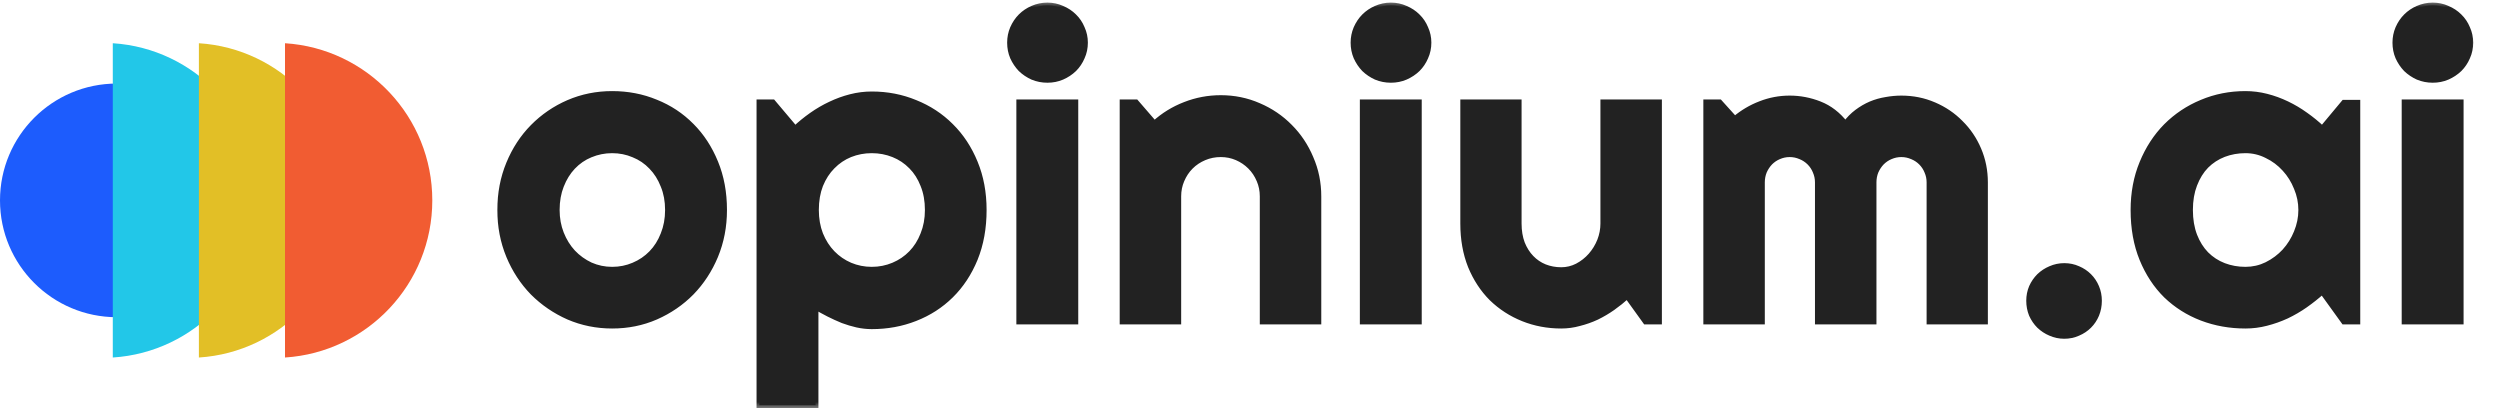 <svg width="171" height="28" viewBox="0 0 171 28" fill="none" xmlns="http://www.w3.org/2000/svg">
<mask id="path-1-outside-1_4577_1107" maskUnits="userSpaceOnUse" x="33.577" y="0" width="136" height="28" fill="black">
<rect fill="white" x="33.577" width="136" height="28"/>
<path d="M49.535 14.364C49.535 15.485 49.334 16.531 48.932 17.503C48.531 18.465 47.984 19.301 47.293 20.011C46.602 20.711 45.789 21.267 44.855 21.678C43.931 22.079 42.936 22.28 41.871 22.28C40.816 22.28 39.821 22.079 38.887 21.678C37.962 21.267 37.15 20.711 36.449 20.011C35.758 19.301 35.212 18.465 34.81 17.503C34.408 16.531 34.208 15.485 34.208 14.364C34.208 13.225 34.408 12.169 34.81 11.198C35.212 10.227 35.758 9.391 36.449 8.69C37.15 7.98 37.962 7.425 38.887 7.023C39.821 6.621 40.816 6.421 41.871 6.421C42.936 6.421 43.931 6.612 44.855 6.995C45.789 7.369 46.602 7.906 47.293 8.606C47.984 9.297 48.531 10.133 48.932 11.114C49.334 12.085 49.535 13.169 49.535 14.364ZM45.682 14.364C45.682 13.748 45.579 13.192 45.374 12.697C45.178 12.193 44.907 11.763 44.561 11.408C44.216 11.044 43.809 10.768 43.342 10.582C42.885 10.386 42.394 10.287 41.871 10.287C41.348 10.287 40.853 10.386 40.386 10.582C39.928 10.768 39.527 11.044 39.181 11.408C38.845 11.763 38.579 12.193 38.383 12.697C38.187 13.192 38.089 13.748 38.089 14.364C38.089 14.944 38.187 15.48 38.383 15.976C38.579 16.471 38.845 16.9 39.181 17.265C39.527 17.629 39.928 17.918 40.386 18.133C40.853 18.339 41.348 18.441 41.871 18.441C42.394 18.441 42.885 18.343 43.342 18.147C43.809 17.951 44.216 17.675 44.561 17.321C44.907 16.966 45.178 16.536 45.374 16.032C45.579 15.527 45.682 14.972 45.682 14.364ZM55.79 27.716H51.937V6.995H52.862L54.389 8.802C54.735 8.475 55.113 8.167 55.524 7.878C55.935 7.588 56.36 7.341 56.799 7.135C57.247 6.92 57.71 6.752 58.186 6.631C58.662 6.509 59.143 6.449 59.629 6.449C60.684 6.449 61.675 6.64 62.599 7.023C63.533 7.397 64.346 7.929 65.037 8.62C65.737 9.311 66.289 10.147 66.69 11.128C67.092 12.099 67.293 13.178 67.293 14.364C67.293 15.597 67.092 16.709 66.69 17.699C66.289 18.68 65.737 19.515 65.037 20.207C64.346 20.889 63.533 21.412 62.599 21.776C61.675 22.14 60.684 22.322 59.629 22.322C59.293 22.322 58.956 22.285 58.62 22.21C58.293 22.135 57.967 22.037 57.64 21.916C57.322 21.785 57.004 21.64 56.687 21.482C56.379 21.323 56.08 21.159 55.79 20.991V27.716ZM63.454 14.364C63.454 13.729 63.351 13.159 63.146 12.655C62.95 12.151 62.679 11.726 62.333 11.38C61.987 11.025 61.581 10.754 61.114 10.568C60.647 10.381 60.152 10.287 59.629 10.287C59.106 10.287 58.611 10.381 58.144 10.568C57.686 10.754 57.285 11.025 56.939 11.38C56.593 11.726 56.318 12.151 56.112 12.655C55.916 13.159 55.818 13.729 55.818 14.364C55.818 14.972 55.916 15.527 56.112 16.032C56.318 16.536 56.593 16.966 56.939 17.321C57.285 17.675 57.686 17.951 58.144 18.147C58.611 18.343 59.106 18.441 59.629 18.441C60.152 18.441 60.647 18.343 61.114 18.147C61.581 17.951 61.987 17.675 62.333 17.321C62.679 16.966 62.95 16.536 63.146 16.032C63.351 15.527 63.454 14.972 63.454 14.364ZM74.221 2.918C74.221 3.273 74.15 3.604 74.01 3.913C73.879 4.221 73.697 4.492 73.464 4.725C73.23 4.949 72.955 5.132 72.637 5.272C72.329 5.402 71.998 5.468 71.643 5.468C71.288 5.468 70.951 5.402 70.634 5.272C70.326 5.132 70.055 4.949 69.821 4.725C69.597 4.492 69.415 4.221 69.275 3.913C69.144 3.604 69.079 3.273 69.079 2.918C69.079 2.572 69.144 2.245 69.275 1.937C69.415 1.62 69.597 1.349 69.821 1.125C70.055 0.891 70.326 0.709 70.634 0.578C70.951 0.438 71.288 0.368 71.643 0.368C71.998 0.368 72.329 0.438 72.637 0.578C72.955 0.709 73.23 0.891 73.464 1.125C73.697 1.349 73.879 1.62 74.01 1.937C74.15 2.245 74.221 2.572 74.221 2.918ZM73.562 22H69.709V6.995H73.562V22ZM80.602 22H76.777V6.995H77.702L78.963 8.452C79.579 7.892 80.275 7.462 81.05 7.163C81.835 6.855 82.652 6.701 83.502 6.701C84.417 6.701 85.281 6.878 86.094 7.233C86.906 7.579 87.616 8.06 88.224 8.676C88.831 9.283 89.307 9.998 89.653 10.82C90.007 11.632 90.185 12.501 90.185 13.426V22H86.36V13.426C86.36 13.033 86.285 12.665 86.136 12.319C85.987 11.964 85.781 11.656 85.519 11.394C85.258 11.133 84.954 10.927 84.609 10.778C84.263 10.628 83.894 10.554 83.502 10.554C83.1 10.554 82.722 10.628 82.367 10.778C82.012 10.927 81.704 11.133 81.442 11.394C81.181 11.656 80.975 11.964 80.826 12.319C80.677 12.665 80.602 13.033 80.602 13.426V22ZM97.715 2.918C97.715 3.273 97.645 3.604 97.505 3.913C97.374 4.221 97.192 4.492 96.959 4.725C96.725 4.949 96.45 5.132 96.132 5.272C95.824 5.402 95.492 5.468 95.137 5.468C94.782 5.468 94.446 5.402 94.129 5.272C93.82 5.132 93.549 4.949 93.316 4.725C93.092 4.492 92.91 4.221 92.769 3.913C92.639 3.604 92.573 3.273 92.573 2.918C92.573 2.572 92.639 2.245 92.769 1.937C92.91 1.62 93.092 1.349 93.316 1.125C93.549 0.891 93.82 0.709 94.129 0.578C94.446 0.438 94.782 0.368 95.137 0.368C95.492 0.368 95.824 0.438 96.132 0.578C96.45 0.709 96.725 0.891 96.959 1.125C97.192 1.349 97.374 1.62 97.505 1.937C97.645 2.245 97.715 2.572 97.715 2.918ZM97.057 22H93.204V6.995H97.057V22ZM111.298 20.249C110.99 20.529 110.658 20.795 110.303 21.047C109.958 21.29 109.593 21.505 109.21 21.692C108.827 21.869 108.43 22.009 108.019 22.112C107.618 22.224 107.207 22.28 106.787 22.28C105.862 22.28 104.993 22.117 104.181 21.79C103.368 21.463 102.654 21.001 102.037 20.403C101.43 19.796 100.949 19.062 100.594 18.203C100.248 17.335 100.076 16.363 100.076 15.289V6.995H103.886V15.289C103.886 15.793 103.961 16.246 104.111 16.648C104.269 17.04 104.48 17.372 104.741 17.643C105.003 17.914 105.306 18.119 105.652 18.259C106.007 18.399 106.385 18.469 106.787 18.469C107.179 18.469 107.548 18.381 107.893 18.203C108.248 18.016 108.557 17.774 108.818 17.475C109.08 17.176 109.285 16.84 109.435 16.466C109.584 16.083 109.659 15.691 109.659 15.289V6.995H113.483V22H112.559L111.298 20.249ZM135.781 22H131.97V12.473C131.97 12.211 131.918 11.964 131.816 11.73C131.722 11.497 131.587 11.291 131.409 11.114C131.232 10.937 131.026 10.801 130.793 10.708C130.559 10.605 130.312 10.554 130.05 10.554C129.789 10.554 129.541 10.605 129.308 10.708C129.084 10.801 128.883 10.937 128.705 11.114C128.537 11.291 128.402 11.497 128.299 11.73C128.206 11.964 128.159 12.211 128.159 12.473V22H124.334V12.473C124.334 12.211 124.283 11.964 124.18 11.73C124.087 11.497 123.951 11.291 123.774 11.114C123.596 10.937 123.391 10.801 123.157 10.708C122.924 10.605 122.676 10.554 122.415 10.554C122.153 10.554 121.906 10.605 121.672 10.708C121.448 10.801 121.247 10.937 121.07 11.114C120.902 11.291 120.766 11.497 120.663 11.73C120.57 11.964 120.523 12.211 120.523 12.473V22H116.699V6.995H117.623L118.66 8.144C119.192 7.695 119.776 7.35 120.411 7.107C121.056 6.855 121.724 6.729 122.415 6.729C123.115 6.729 123.797 6.86 124.46 7.121C125.133 7.383 125.721 7.836 126.226 8.48C126.459 8.162 126.725 7.892 127.024 7.667C127.323 7.443 127.636 7.261 127.963 7.121C128.299 6.981 128.645 6.883 129 6.827C129.355 6.761 129.705 6.729 130.05 6.729C130.844 6.729 131.587 6.878 132.278 7.177C132.979 7.476 133.586 7.887 134.099 8.41C134.622 8.924 135.033 9.531 135.332 10.231C135.631 10.932 135.781 11.679 135.781 12.473V22ZM143.577 20.571C143.577 20.907 143.516 21.225 143.395 21.524C143.273 21.813 143.105 22.065 142.891 22.28C142.676 22.495 142.424 22.663 142.134 22.785C141.844 22.915 141.532 22.981 141.195 22.981C140.868 22.981 140.555 22.915 140.257 22.785C139.967 22.663 139.71 22.495 139.486 22.28C139.271 22.065 139.098 21.813 138.968 21.524C138.846 21.225 138.786 20.907 138.786 20.571C138.786 20.244 138.846 19.936 138.968 19.646C139.098 19.357 139.271 19.105 139.486 18.89C139.71 18.675 139.967 18.507 140.257 18.385C140.555 18.255 140.868 18.189 141.195 18.189C141.532 18.189 141.844 18.255 142.134 18.385C142.424 18.507 142.676 18.675 142.891 18.89C143.105 19.105 143.273 19.357 143.395 19.646C143.516 19.936 143.577 20.244 143.577 20.571ZM161.251 22H160.326L158.841 19.941C158.477 20.267 158.089 20.576 157.678 20.865C157.276 21.145 156.852 21.393 156.403 21.608C155.955 21.813 155.493 21.977 155.016 22.098C154.549 22.22 154.073 22.28 153.587 22.28C152.532 22.28 151.537 22.103 150.603 21.748C149.678 21.393 148.866 20.879 148.165 20.207C147.474 19.525 146.928 18.694 146.526 17.713C146.124 16.732 145.923 15.616 145.923 14.364C145.923 13.197 146.124 12.127 146.526 11.156C146.928 10.175 147.474 9.335 148.165 8.634C148.866 7.934 149.678 7.392 150.603 7.009C151.537 6.617 152.532 6.421 153.587 6.421C154.073 6.421 154.554 6.481 155.03 6.603C155.507 6.724 155.969 6.892 156.417 7.107C156.866 7.322 157.291 7.574 157.692 7.864C158.103 8.153 158.486 8.466 158.841 8.802L160.326 7.023H161.251V22ZM157.398 14.364C157.398 13.841 157.295 13.337 157.09 12.851C156.894 12.356 156.623 11.922 156.277 11.548C155.932 11.165 155.525 10.862 155.058 10.638C154.601 10.404 154.11 10.287 153.587 10.287C153.064 10.287 152.569 10.376 152.102 10.554C151.644 10.731 151.243 10.993 150.897 11.338C150.561 11.684 150.295 12.113 150.099 12.627C149.902 13.132 149.804 13.711 149.804 14.364C149.804 15.018 149.902 15.602 150.099 16.116C150.295 16.62 150.561 17.045 150.897 17.391C151.243 17.736 151.644 17.998 152.102 18.175C152.569 18.353 153.064 18.441 153.587 18.441C154.11 18.441 154.601 18.329 155.058 18.105C155.525 17.872 155.932 17.568 156.277 17.195C156.623 16.811 156.894 16.377 157.09 15.892C157.295 15.396 157.398 14.887 157.398 14.364ZM168.977 2.918C168.977 3.273 168.907 3.604 168.767 3.913C168.636 4.221 168.454 4.492 168.221 4.725C167.987 4.949 167.712 5.132 167.394 5.272C167.086 5.402 166.754 5.468 166.399 5.468C166.044 5.468 165.708 5.402 165.391 5.272C165.082 5.132 164.811 4.949 164.578 4.725C164.354 4.492 164.172 4.221 164.032 3.913C163.901 3.604 163.835 3.273 163.835 2.918C163.835 2.572 163.901 2.245 164.032 1.937C164.172 1.62 164.354 1.349 164.578 1.125C164.811 0.891 165.082 0.709 165.391 0.578C165.708 0.438 166.044 0.368 166.399 0.368C166.754 0.368 167.086 0.438 167.394 0.578C167.712 0.709 167.987 0.891 168.221 1.125C168.454 1.349 168.636 1.62 168.767 1.937C168.907 2.245 168.977 2.572 168.977 2.918ZM168.319 22H164.466V6.995H168.319V22Z"/>
</mask>
<path d="M49.535 14.364C49.535 15.485 49.334 16.531 48.932 17.503C48.531 18.465 47.984 19.301 47.293 20.011C46.602 20.711 45.789 21.267 44.855 21.678C43.931 22.079 42.936 22.28 41.871 22.28C40.816 22.28 39.821 22.079 38.887 21.678C37.962 21.267 37.15 20.711 36.449 20.011C35.758 19.301 35.212 18.465 34.81 17.503C34.408 16.531 34.208 15.485 34.208 14.364C34.208 13.225 34.408 12.169 34.81 11.198C35.212 10.227 35.758 9.391 36.449 8.69C37.15 7.98 37.962 7.425 38.887 7.023C39.821 6.621 40.816 6.421 41.871 6.421C42.936 6.421 43.931 6.612 44.855 6.995C45.789 7.369 46.602 7.906 47.293 8.606C47.984 9.297 48.531 10.133 48.932 11.114C49.334 12.085 49.535 13.169 49.535 14.364ZM45.682 14.364C45.682 13.748 45.579 13.192 45.374 12.697C45.178 12.193 44.907 11.763 44.561 11.408C44.216 11.044 43.809 10.768 43.342 10.582C42.885 10.386 42.394 10.287 41.871 10.287C41.348 10.287 40.853 10.386 40.386 10.582C39.928 10.768 39.527 11.044 39.181 11.408C38.845 11.763 38.579 12.193 38.383 12.697C38.187 13.192 38.089 13.748 38.089 14.364C38.089 14.944 38.187 15.48 38.383 15.976C38.579 16.471 38.845 16.9 39.181 17.265C39.527 17.629 39.928 17.918 40.386 18.133C40.853 18.339 41.348 18.441 41.871 18.441C42.394 18.441 42.885 18.343 43.342 18.147C43.809 17.951 44.216 17.675 44.561 17.321C44.907 16.966 45.178 16.536 45.374 16.032C45.579 15.527 45.682 14.972 45.682 14.364ZM55.79 27.716H51.937V6.995H52.862L54.389 8.802C54.735 8.475 55.113 8.167 55.524 7.878C55.935 7.588 56.36 7.341 56.799 7.135C57.247 6.92 57.71 6.752 58.186 6.631C58.662 6.509 59.143 6.449 59.629 6.449C60.684 6.449 61.675 6.64 62.599 7.023C63.533 7.397 64.346 7.929 65.037 8.62C65.737 9.311 66.289 10.147 66.69 11.128C67.092 12.099 67.293 13.178 67.293 14.364C67.293 15.597 67.092 16.709 66.69 17.699C66.289 18.68 65.737 19.515 65.037 20.207C64.346 20.889 63.533 21.412 62.599 21.776C61.675 22.14 60.684 22.322 59.629 22.322C59.293 22.322 58.956 22.285 58.62 22.21C58.293 22.135 57.967 22.037 57.64 21.916C57.322 21.785 57.004 21.64 56.687 21.482C56.379 21.323 56.08 21.159 55.79 20.991V27.716ZM63.454 14.364C63.454 13.729 63.351 13.159 63.146 12.655C62.95 12.151 62.679 11.726 62.333 11.38C61.987 11.025 61.581 10.754 61.114 10.568C60.647 10.381 60.152 10.287 59.629 10.287C59.106 10.287 58.611 10.381 58.144 10.568C57.686 10.754 57.285 11.025 56.939 11.38C56.593 11.726 56.318 12.151 56.112 12.655C55.916 13.159 55.818 13.729 55.818 14.364C55.818 14.972 55.916 15.527 56.112 16.032C56.318 16.536 56.593 16.966 56.939 17.321C57.285 17.675 57.686 17.951 58.144 18.147C58.611 18.343 59.106 18.441 59.629 18.441C60.152 18.441 60.647 18.343 61.114 18.147C61.581 17.951 61.987 17.675 62.333 17.321C62.679 16.966 62.95 16.536 63.146 16.032C63.351 15.527 63.454 14.972 63.454 14.364ZM74.221 2.918C74.221 3.273 74.15 3.604 74.01 3.913C73.879 4.221 73.697 4.492 73.464 4.725C73.23 4.949 72.955 5.132 72.637 5.272C72.329 5.402 71.998 5.468 71.643 5.468C71.288 5.468 70.951 5.402 70.634 5.272C70.326 5.132 70.055 4.949 69.821 4.725C69.597 4.492 69.415 4.221 69.275 3.913C69.144 3.604 69.079 3.273 69.079 2.918C69.079 2.572 69.144 2.245 69.275 1.937C69.415 1.62 69.597 1.349 69.821 1.125C70.055 0.891 70.326 0.709 70.634 0.578C70.951 0.438 71.288 0.368 71.643 0.368C71.998 0.368 72.329 0.438 72.637 0.578C72.955 0.709 73.23 0.891 73.464 1.125C73.697 1.349 73.879 1.62 74.01 1.937C74.15 2.245 74.221 2.572 74.221 2.918ZM73.562 22H69.709V6.995H73.562V22ZM80.602 22H76.777V6.995H77.702L78.963 8.452C79.579 7.892 80.275 7.462 81.05 7.163C81.835 6.855 82.652 6.701 83.502 6.701C84.417 6.701 85.281 6.878 86.094 7.233C86.906 7.579 87.616 8.06 88.224 8.676C88.831 9.283 89.307 9.998 89.653 10.82C90.007 11.632 90.185 12.501 90.185 13.426V22H86.36V13.426C86.36 13.033 86.285 12.665 86.136 12.319C85.987 11.964 85.781 11.656 85.519 11.394C85.258 11.133 84.954 10.927 84.609 10.778C84.263 10.628 83.894 10.554 83.502 10.554C83.1 10.554 82.722 10.628 82.367 10.778C82.012 10.927 81.704 11.133 81.442 11.394C81.181 11.656 80.975 11.964 80.826 12.319C80.677 12.665 80.602 13.033 80.602 13.426V22ZM97.715 2.918C97.715 3.273 97.645 3.604 97.505 3.913C97.374 4.221 97.192 4.492 96.959 4.725C96.725 4.949 96.45 5.132 96.132 5.272C95.824 5.402 95.492 5.468 95.137 5.468C94.782 5.468 94.446 5.402 94.129 5.272C93.82 5.132 93.549 4.949 93.316 4.725C93.092 4.492 92.91 4.221 92.769 3.913C92.639 3.604 92.573 3.273 92.573 2.918C92.573 2.572 92.639 2.245 92.769 1.937C92.91 1.62 93.092 1.349 93.316 1.125C93.549 0.891 93.82 0.709 94.129 0.578C94.446 0.438 94.782 0.368 95.137 0.368C95.492 0.368 95.824 0.438 96.132 0.578C96.45 0.709 96.725 0.891 96.959 1.125C97.192 1.349 97.374 1.62 97.505 1.937C97.645 2.245 97.715 2.572 97.715 2.918ZM97.057 22H93.204V6.995H97.057V22ZM111.298 20.249C110.99 20.529 110.658 20.795 110.303 21.047C109.958 21.29 109.593 21.505 109.21 21.692C108.827 21.869 108.43 22.009 108.019 22.112C107.618 22.224 107.207 22.28 106.787 22.28C105.862 22.28 104.993 22.117 104.181 21.79C103.368 21.463 102.654 21.001 102.037 20.403C101.43 19.796 100.949 19.062 100.594 18.203C100.248 17.335 100.076 16.363 100.076 15.289V6.995H103.886V15.289C103.886 15.793 103.961 16.246 104.111 16.648C104.269 17.04 104.48 17.372 104.741 17.643C105.003 17.914 105.306 18.119 105.652 18.259C106.007 18.399 106.385 18.469 106.787 18.469C107.179 18.469 107.548 18.381 107.893 18.203C108.248 18.016 108.557 17.774 108.818 17.475C109.08 17.176 109.285 16.84 109.435 16.466C109.584 16.083 109.659 15.691 109.659 15.289V6.995H113.483V22H112.559L111.298 20.249ZM135.781 22H131.97V12.473C131.97 12.211 131.918 11.964 131.816 11.73C131.722 11.497 131.587 11.291 131.409 11.114C131.232 10.937 131.026 10.801 130.793 10.708C130.559 10.605 130.312 10.554 130.05 10.554C129.789 10.554 129.541 10.605 129.308 10.708C129.084 10.801 128.883 10.937 128.705 11.114C128.537 11.291 128.402 11.497 128.299 11.73C128.206 11.964 128.159 12.211 128.159 12.473V22H124.334V12.473C124.334 12.211 124.283 11.964 124.18 11.73C124.087 11.497 123.951 11.291 123.774 11.114C123.596 10.937 123.391 10.801 123.157 10.708C122.924 10.605 122.676 10.554 122.415 10.554C122.153 10.554 121.906 10.605 121.672 10.708C121.448 10.801 121.247 10.937 121.07 11.114C120.902 11.291 120.766 11.497 120.663 11.73C120.57 11.964 120.523 12.211 120.523 12.473V22H116.699V6.995H117.623L118.66 8.144C119.192 7.695 119.776 7.35 120.411 7.107C121.056 6.855 121.724 6.729 122.415 6.729C123.115 6.729 123.797 6.86 124.46 7.121C125.133 7.383 125.721 7.836 126.226 8.48C126.459 8.162 126.725 7.892 127.024 7.667C127.323 7.443 127.636 7.261 127.963 7.121C128.299 6.981 128.645 6.883 129 6.827C129.355 6.761 129.705 6.729 130.05 6.729C130.844 6.729 131.587 6.878 132.278 7.177C132.979 7.476 133.586 7.887 134.099 8.41C134.622 8.924 135.033 9.531 135.332 10.231C135.631 10.932 135.781 11.679 135.781 12.473V22ZM143.577 20.571C143.577 20.907 143.516 21.225 143.395 21.524C143.273 21.813 143.105 22.065 142.891 22.28C142.676 22.495 142.424 22.663 142.134 22.785C141.844 22.915 141.532 22.981 141.195 22.981C140.868 22.981 140.555 22.915 140.257 22.785C139.967 22.663 139.71 22.495 139.486 22.28C139.271 22.065 139.098 21.813 138.968 21.524C138.846 21.225 138.786 20.907 138.786 20.571C138.786 20.244 138.846 19.936 138.968 19.646C139.098 19.357 139.271 19.105 139.486 18.89C139.71 18.675 139.967 18.507 140.257 18.385C140.555 18.255 140.868 18.189 141.195 18.189C141.532 18.189 141.844 18.255 142.134 18.385C142.424 18.507 142.676 18.675 142.891 18.89C143.105 19.105 143.273 19.357 143.395 19.646C143.516 19.936 143.577 20.244 143.577 20.571ZM161.251 22H160.326L158.841 19.941C158.477 20.267 158.089 20.576 157.678 20.865C157.276 21.145 156.852 21.393 156.403 21.608C155.955 21.813 155.493 21.977 155.016 22.098C154.549 22.22 154.073 22.28 153.587 22.28C152.532 22.28 151.537 22.103 150.603 21.748C149.678 21.393 148.866 20.879 148.165 20.207C147.474 19.525 146.928 18.694 146.526 17.713C146.124 16.732 145.923 15.616 145.923 14.364C145.923 13.197 146.124 12.127 146.526 11.156C146.928 10.175 147.474 9.335 148.165 8.634C148.866 7.934 149.678 7.392 150.603 7.009C151.537 6.617 152.532 6.421 153.587 6.421C154.073 6.421 154.554 6.481 155.03 6.603C155.507 6.724 155.969 6.892 156.417 7.107C156.866 7.322 157.291 7.574 157.692 7.864C158.103 8.153 158.486 8.466 158.841 8.802L160.326 7.023H161.251V22ZM157.398 14.364C157.398 13.841 157.295 13.337 157.09 12.851C156.894 12.356 156.623 11.922 156.277 11.548C155.932 11.165 155.525 10.862 155.058 10.638C154.601 10.404 154.11 10.287 153.587 10.287C153.064 10.287 152.569 10.376 152.102 10.554C151.644 10.731 151.243 10.993 150.897 11.338C150.561 11.684 150.295 12.113 150.099 12.627C149.902 13.132 149.804 13.711 149.804 14.364C149.804 15.018 149.902 15.602 150.099 16.116C150.295 16.62 150.561 17.045 150.897 17.391C151.243 17.736 151.644 17.998 152.102 18.175C152.569 18.353 153.064 18.441 153.587 18.441C154.11 18.441 154.601 18.329 155.058 18.105C155.525 17.872 155.932 17.568 156.277 17.195C156.623 16.811 156.894 16.377 157.09 15.892C157.295 15.396 157.398 14.887 157.398 14.364ZM168.977 2.918C168.977 3.273 168.907 3.604 168.767 3.913C168.636 4.221 168.454 4.492 168.221 4.725C167.987 4.949 167.712 5.132 167.394 5.272C167.086 5.402 166.754 5.468 166.399 5.468C166.044 5.468 165.708 5.402 165.391 5.272C165.082 5.132 164.811 4.949 164.578 4.725C164.354 4.492 164.172 4.221 164.032 3.913C163.901 3.604 163.835 3.273 163.835 2.918C163.835 2.572 163.901 2.245 164.032 1.937C164.172 1.62 164.354 1.349 164.578 1.125C164.811 0.891 165.082 0.709 165.391 0.578C165.708 0.438 166.044 0.368 166.399 0.368C166.754 0.368 167.086 0.438 167.394 0.578C167.712 0.709 167.987 0.891 168.221 1.125C168.454 1.349 168.636 1.62 168.767 1.937C168.907 2.245 168.977 2.572 168.977 2.918ZM168.319 22H164.466V6.995H168.319V22Z" fill="#222222"/>
<path d="M48.932 17.503L49.108 17.576L49.108 17.575L48.932 17.503ZM47.293 20.011L47.428 20.144L47.429 20.143L47.293 20.011ZM44.855 21.678L44.931 21.852L44.932 21.852L44.855 21.678ZM38.887 21.678L38.81 21.851L38.812 21.852L38.887 21.678ZM36.449 20.011L36.313 20.143L36.315 20.145L36.449 20.011ZM34.81 17.503L34.635 17.575L34.635 17.576L34.81 17.503ZM36.449 8.69L36.314 8.557L36.314 8.557L36.449 8.69ZM38.887 7.023L38.812 6.849L38.811 6.849L38.887 7.023ZM44.855 6.995L44.783 7.17L44.785 7.171L44.855 6.995ZM47.293 8.606L47.158 8.739L47.159 8.74L47.293 8.606ZM48.932 11.114L48.757 11.186L48.757 11.187L48.932 11.114ZM45.374 12.697L45.197 12.766L45.199 12.77L45.374 12.697ZM44.561 11.408L44.423 11.539L44.425 11.541L44.561 11.408ZM43.342 10.582L43.267 10.756L43.272 10.758L43.342 10.582ZM40.386 10.582L40.458 10.757L40.46 10.757L40.386 10.582ZM39.181 11.408L39.044 11.277L39.043 11.278L39.181 11.408ZM38.383 12.697L38.559 12.767L38.56 12.766L38.383 12.697ZM39.181 17.265L39.042 17.393L39.044 17.395L39.181 17.265ZM40.386 18.133L40.306 18.305L40.31 18.307L40.386 18.133ZM43.342 18.147L43.269 17.972L43.267 17.973L43.342 18.147ZM45.374 16.032L45.198 15.96L45.197 15.963L45.374 16.032ZM49.345 14.364C49.345 15.462 49.148 16.483 48.757 17.43L49.108 17.575C49.52 16.579 49.725 15.508 49.725 14.364H49.345ZM48.757 17.43C48.364 18.371 47.831 19.186 47.157 19.878L47.429 20.143C48.138 19.415 48.697 18.559 49.108 17.576L48.757 17.43ZM47.158 19.877C46.484 20.56 45.692 21.102 44.779 21.504L44.932 21.852C45.887 21.431 46.72 20.862 47.428 20.144L47.158 19.877ZM44.78 21.504C43.88 21.894 42.911 22.09 41.871 22.09V22.47C42.961 22.47 43.981 22.265 44.931 21.852L44.78 21.504ZM41.871 22.09C40.841 22.09 39.871 21.894 38.962 21.503L38.812 21.852C39.771 22.264 40.791 22.47 41.871 22.47V22.09ZM38.964 21.504C38.06 21.103 37.267 20.56 36.584 19.876L36.315 20.145C37.032 20.862 37.864 21.431 38.81 21.851L38.964 21.504ZM36.585 19.878C35.912 19.186 35.378 18.371 34.985 17.43L34.635 17.576C35.045 18.559 35.605 19.415 36.313 20.143L36.585 19.878ZM34.986 17.43C34.594 16.483 34.398 15.462 34.398 14.364H34.018C34.018 15.508 34.223 16.579 34.635 17.575L34.986 17.43ZM34.398 14.364C34.398 13.248 34.594 12.217 34.986 11.271L34.635 11.126C34.223 12.122 34.018 13.202 34.018 14.364H34.398ZM34.986 11.271C35.378 10.32 35.912 9.505 36.584 8.824L36.314 8.557C35.605 9.276 35.045 10.133 34.635 11.126L34.986 11.271ZM36.584 8.824C37.268 8.131 38.06 7.589 38.963 7.197L38.811 6.849C37.865 7.26 37.032 7.83 36.314 8.557L36.584 8.824ZM38.962 7.197C39.871 6.806 40.841 6.61 41.871 6.61V6.231C40.791 6.231 39.771 6.436 38.812 6.849L38.962 7.197ZM41.871 6.61C42.913 6.61 43.883 6.798 44.783 7.17L44.928 6.82C43.979 6.426 42.959 6.231 41.871 6.231V6.61ZM44.785 7.171C45.695 7.535 46.486 8.058 47.158 8.739L47.428 8.473C46.718 7.753 45.884 7.202 44.926 6.819L44.785 7.171ZM47.159 8.74C47.831 9.412 48.364 10.227 48.757 11.186L49.108 11.042C48.698 10.04 48.138 9.182 47.428 8.472L47.159 8.74ZM48.757 11.187C49.148 12.132 49.345 13.19 49.345 14.364H49.725C49.725 13.147 49.52 12.039 49.108 11.041L48.757 11.187ZM45.872 14.364C45.872 13.727 45.766 13.146 45.549 12.624L45.199 12.77C45.393 13.239 45.492 13.769 45.492 14.364H45.872ZM45.551 12.628C45.346 12.102 45.062 11.651 44.697 11.276L44.425 11.541C44.751 11.876 45.009 12.283 45.197 12.766L45.551 12.628ZM44.699 11.277C44.334 10.893 43.905 10.602 43.413 10.405L43.272 10.758C43.713 10.934 44.097 11.194 44.423 11.539L44.699 11.277ZM43.417 10.407C42.935 10.2 42.419 10.098 41.871 10.098V10.477C42.37 10.477 42.835 10.571 43.267 10.756L43.417 10.407ZM41.871 10.098C41.324 10.098 40.804 10.2 40.313 10.407L40.46 10.757C40.903 10.571 41.373 10.477 41.871 10.477V10.098ZM40.314 10.406C39.831 10.603 39.407 10.894 39.044 11.277L39.319 11.539C39.646 11.194 40.026 10.934 40.458 10.757L40.314 10.406ZM39.043 11.278C38.689 11.652 38.41 12.104 38.206 12.628L38.56 12.766C38.748 12.282 39.002 11.874 39.319 11.539L39.043 11.278ZM38.206 12.627C38 13.148 37.899 13.728 37.899 14.364H38.278C38.278 13.768 38.373 13.237 38.559 12.767L38.206 12.627ZM37.899 14.364C37.899 14.965 38.001 15.526 38.206 16.046L38.559 15.906C38.373 15.435 38.278 14.922 38.278 14.364H37.899ZM38.206 16.046C38.41 16.561 38.688 17.011 39.042 17.393L39.321 17.136C39.002 16.79 38.747 16.381 38.559 15.906L38.206 16.046ZM39.044 17.395C39.406 17.777 39.827 18.08 40.306 18.305L40.467 17.961C40.03 17.756 39.648 17.481 39.319 17.134L39.044 17.395ZM40.31 18.307C40.801 18.523 41.322 18.631 41.871 18.631V18.252C41.374 18.252 40.905 18.154 40.463 17.959L40.31 18.307ZM41.871 18.631C42.419 18.631 42.935 18.529 43.417 18.322L43.267 17.973C42.835 18.158 42.37 18.252 41.871 18.252V18.631ZM43.416 18.322C43.906 18.116 44.334 17.827 44.697 17.453L44.425 17.188C44.098 17.524 43.713 17.786 43.269 17.972L43.416 18.322ZM44.697 17.453C45.062 17.078 45.346 16.626 45.551 16.1L45.197 15.963C45.009 16.446 44.751 16.853 44.425 17.188L44.697 17.453ZM45.55 16.103C45.765 15.574 45.872 14.993 45.872 14.364H45.492C45.492 14.95 45.393 15.481 45.198 15.96L45.55 16.103ZM55.79 27.716V27.906H55.98V27.716H55.79ZM51.937 27.716H51.748V27.906H51.937V27.716ZM51.937 6.995V6.805H51.748V6.995H51.937ZM52.862 6.995L53.007 6.872L52.95 6.805H52.862V6.995ZM54.389 8.802L54.244 8.925L54.374 9.078L54.52 8.94L54.389 8.802ZM55.524 7.878L55.633 8.033L55.524 7.878ZM56.799 7.135L56.879 7.307L56.881 7.306L56.799 7.135ZM62.599 7.023L62.527 7.198L62.529 7.199L62.599 7.023ZM65.037 8.62L64.903 8.754L64.904 8.755L65.037 8.62ZM66.69 11.128L66.514 11.2L66.515 11.2L66.69 11.128ZM66.69 17.699L66.866 17.771L66.866 17.77L66.69 17.699ZM65.037 20.207L65.17 20.342L65.17 20.342L65.037 20.207ZM62.599 21.776L62.53 21.599L62.53 21.599L62.599 21.776ZM58.62 22.21L58.578 22.395L58.579 22.395L58.62 22.21ZM57.64 21.916L57.567 22.092L57.573 22.094L57.64 21.916ZM56.687 21.482L56.6 21.65L56.602 21.651L56.687 21.482ZM55.79 20.991L55.886 20.827L55.6 20.662V20.991H55.79ZM63.146 12.655L62.969 12.724L62.97 12.727L63.146 12.655ZM62.333 11.38L62.197 11.513L62.199 11.514L62.333 11.38ZM58.144 10.568L58.073 10.391L58.072 10.392L58.144 10.568ZM56.939 11.38L57.073 11.514L57.075 11.513L56.939 11.38ZM56.112 12.655L55.937 12.584L55.935 12.586L56.112 12.655ZM56.112 16.032L55.935 16.1L55.937 16.103L56.112 16.032ZM58.144 18.147L58.069 18.322L58.07 18.322L58.144 18.147ZM63.146 16.032L62.97 15.96L62.969 15.963L63.146 16.032ZM55.79 27.526H51.937V27.906H55.79V27.526ZM52.127 27.716V6.995H51.748V27.716H52.127ZM51.937 7.185H52.862V6.805H51.937V7.185ZM52.717 7.117L54.244 8.925L54.534 8.68L53.007 6.872L52.717 7.117ZM54.52 8.94C54.858 8.62 55.229 8.317 55.633 8.033L55.415 7.722C54.997 8.017 54.611 8.331 54.259 8.664L54.52 8.94ZM55.633 8.033C56.035 7.749 56.451 7.508 56.879 7.307L56.718 6.963C56.269 7.174 55.834 7.427 55.415 7.722L55.633 8.033ZM56.881 7.306C57.318 7.097 57.769 6.933 58.233 6.815L58.139 6.447C57.651 6.571 57.176 6.744 56.717 6.964L56.881 7.306ZM58.233 6.815C58.694 6.697 59.159 6.638 59.629 6.638V6.259C59.127 6.259 58.63 6.321 58.139 6.447L58.233 6.815ZM59.629 6.638C60.661 6.638 61.626 6.825 62.527 7.198L62.672 6.848C61.723 6.455 60.708 6.259 59.629 6.259V6.638ZM62.529 7.199C63.44 7.564 64.23 8.082 64.903 8.754L65.171 8.486C64.461 7.776 63.627 7.23 62.67 6.847L62.529 7.199ZM64.904 8.755C65.585 9.427 66.122 10.241 66.514 11.2L66.866 11.056C66.455 10.053 65.891 9.196 65.17 8.485L64.904 8.755ZM66.515 11.2C66.906 12.146 67.103 13.2 67.103 14.364H67.483C67.483 13.156 67.278 12.053 66.866 11.056L66.515 11.2ZM67.103 14.364C67.103 15.577 66.905 16.663 66.514 17.628L66.866 17.77C67.278 16.754 67.483 15.618 67.483 14.364H67.103ZM66.514 17.627C66.122 18.586 65.585 19.4 64.904 20.072L65.17 20.342C65.891 19.631 66.455 18.773 66.866 17.771L66.514 17.627ZM64.904 20.072C64.231 20.735 63.441 21.244 62.53 21.599L62.668 21.953C63.626 21.579 64.46 21.042 65.17 20.342L64.904 20.072ZM62.53 21.599C61.628 21.954 60.662 22.132 59.629 22.132V22.512C60.707 22.512 61.721 22.326 62.669 21.953L62.53 21.599ZM59.629 22.132C59.307 22.132 58.984 22.097 58.661 22.025L58.579 22.395C58.928 22.473 59.279 22.512 59.629 22.512V22.132ZM58.663 22.025C58.344 21.952 58.025 21.857 57.706 21.738L57.573 22.094C57.908 22.218 58.243 22.319 58.578 22.395L58.663 22.025ZM57.712 21.74C57.399 21.611 57.085 21.469 56.772 21.312L56.602 21.651C56.923 21.812 57.245 21.959 57.567 22.091L57.712 21.74ZM56.774 21.313C56.468 21.155 56.172 20.994 55.886 20.827L55.695 21.155C55.987 21.325 56.289 21.49 56.6 21.65L56.774 21.313ZM55.6 20.991V27.716H55.98V20.991H55.6ZM63.644 14.364C63.644 13.709 63.538 13.114 63.321 12.584L62.97 12.727C63.165 13.205 63.264 13.75 63.264 14.364H63.644ZM63.322 12.586C63.118 12.06 62.833 11.612 62.467 11.246L62.199 11.514C62.524 11.839 62.781 12.242 62.969 12.724L63.322 12.586ZM62.469 11.248C62.105 10.873 61.676 10.588 61.185 10.391L61.044 10.744C61.486 10.921 61.87 11.177 62.197 11.513L62.469 11.248ZM61.185 10.391C60.694 10.195 60.175 10.098 59.629 10.098V10.477C60.129 10.477 60.6 10.566 61.044 10.744L61.185 10.391ZM59.629 10.098C59.083 10.098 58.564 10.195 58.073 10.391L58.214 10.744C58.658 10.566 59.129 10.477 59.629 10.477V10.098ZM58.072 10.392C57.59 10.588 57.167 10.874 56.803 11.248L57.075 11.513C57.403 11.176 57.782 10.92 58.216 10.743L58.072 10.392ZM56.805 11.246C56.439 11.611 56.151 12.058 55.937 12.584L56.288 12.727C56.485 12.243 56.748 11.84 57.073 11.514L56.805 11.246ZM55.935 12.586C55.73 13.116 55.628 13.71 55.628 14.364H56.008C56.008 13.749 56.103 13.203 56.289 12.724L55.935 12.586ZM55.628 14.364C55.628 14.992 55.73 15.572 55.935 16.1L56.289 15.963C56.103 15.483 56.008 14.951 56.008 14.364H55.628ZM55.937 16.103C56.15 16.628 56.439 17.079 56.803 17.453L57.075 17.188C56.748 16.852 56.485 16.444 56.288 15.96L55.937 16.103ZM56.803 17.453C57.166 17.826 57.589 18.116 58.069 18.322L58.219 17.973C57.784 17.786 57.403 17.525 57.075 17.188L56.803 17.453ZM58.07 18.322C58.562 18.529 59.082 18.631 59.629 18.631V18.252C59.13 18.252 58.66 18.158 58.217 17.972L58.07 18.322ZM59.629 18.631C60.176 18.631 60.697 18.529 61.188 18.322L61.041 17.972C60.598 18.158 60.128 18.252 59.629 18.252V18.631ZM61.188 18.322C61.678 18.116 62.105 17.827 62.469 17.453L62.197 17.188C61.87 17.524 61.485 17.786 61.041 17.972L61.188 18.322ZM62.469 17.453C62.834 17.078 63.118 16.626 63.322 16.1L62.969 15.963C62.781 16.446 62.523 16.853 62.197 17.188L62.469 17.453ZM63.321 16.103C63.537 15.574 63.644 14.993 63.644 14.364H63.264C63.264 14.95 63.165 15.481 62.97 15.96L63.321 16.103ZM74.01 3.913L73.837 3.834L73.835 3.839L74.01 3.913ZM73.464 4.725L73.595 4.862L73.598 4.86L73.464 4.725ZM72.637 5.272L72.712 5.447L72.714 5.445L72.637 5.272ZM70.634 5.272L70.555 5.445L70.561 5.447L70.634 5.272ZM69.821 4.725L69.684 4.857L69.69 4.862L69.821 4.725ZM69.275 3.913L69.1 3.987L69.102 3.991L69.275 3.913ZM69.275 1.937L69.101 1.861L69.1 1.863L69.275 1.937ZM70.634 0.578L70.708 0.753L70.71 0.752L70.634 0.578ZM72.637 0.578L72.559 0.751L72.565 0.754L72.637 0.578ZM73.464 1.125L73.33 1.259L73.332 1.262L73.464 1.125ZM74.01 1.937L73.835 2.01L73.838 2.016L74.01 1.937ZM73.562 22V22.19H73.752V22H73.562ZM69.709 22H69.519V22.19H69.709V22ZM69.709 6.995V6.805H69.519V6.995H69.709ZM73.562 6.995H73.752V6.805H73.562V6.995ZM74.031 2.918C74.031 3.247 73.966 3.552 73.838 3.834L74.183 3.991C74.335 3.657 74.41 3.299 74.41 2.918H74.031ZM73.835 3.839C73.714 4.125 73.546 4.375 73.33 4.591L73.598 4.86C73.849 4.609 74.045 4.317 74.185 3.987L73.835 3.839ZM73.332 4.588C73.116 4.796 72.859 4.966 72.561 5.098L72.714 5.445C73.05 5.297 73.345 5.103 73.595 4.862L73.332 4.588ZM72.563 5.097C72.28 5.217 71.974 5.278 71.643 5.278V5.658C72.021 5.658 72.378 5.588 72.711 5.446L72.563 5.097ZM71.643 5.278C71.312 5.278 71 5.217 70.706 5.096L70.561 5.447C70.903 5.588 71.264 5.658 71.643 5.658V5.278ZM70.712 5.099C70.423 4.967 70.17 4.797 69.953 4.588L69.69 4.862C69.939 5.102 70.228 5.296 70.555 5.445L70.712 5.099ZM69.958 4.594C69.75 4.377 69.579 4.124 69.448 3.834L69.102 3.991C69.251 4.318 69.445 4.607 69.684 4.857L69.958 4.594ZM69.45 3.839C69.329 3.555 69.269 3.249 69.269 2.918H68.889C68.889 3.297 68.959 3.654 69.1 3.987L69.45 3.839ZM69.269 2.918C69.269 2.597 69.329 2.295 69.45 2.011L69.1 1.863C68.959 2.196 68.889 2.548 68.889 2.918H69.269ZM69.448 2.014C69.58 1.716 69.749 1.465 69.956 1.259L69.687 0.99C69.445 1.233 69.25 1.524 69.101 1.861L69.448 2.014ZM69.956 1.259C70.171 1.043 70.422 0.874 70.708 0.753L70.56 0.403C70.229 0.544 69.938 0.739 69.687 0.99L69.956 1.259ZM70.71 0.752C71.003 0.623 71.313 0.558 71.643 0.558V0.178C71.262 0.178 70.9 0.254 70.557 0.405L70.71 0.752ZM71.643 0.558C71.972 0.558 72.276 0.623 72.559 0.751L72.716 0.405C72.382 0.254 72.023 0.178 71.643 0.178V0.558ZM72.565 0.754C72.86 0.875 73.115 1.044 73.33 1.259L73.598 0.99C73.346 0.738 73.049 0.543 72.71 0.403L72.565 0.754ZM73.332 1.262C73.546 1.466 73.713 1.715 73.835 2.01L74.186 1.865C74.046 1.525 73.849 1.231 73.595 0.988L73.332 1.262ZM73.838 2.016C73.966 2.299 74.031 2.599 74.031 2.918H74.41C74.41 2.546 74.335 2.192 74.183 1.859L73.838 2.016ZM73.562 21.81H69.709V22.19H73.562V21.81ZM69.899 22V6.995H69.519V22H69.899ZM69.709 7.185H73.562V6.805H69.709V7.185ZM73.372 6.995V22H73.752V6.995H73.372ZM80.602 22V22.19H80.792V22H80.602ZM76.777 22H76.587V22.19H76.777V22ZM76.777 6.995V6.805H76.587V6.995H76.777ZM77.702 6.995L77.845 6.871L77.788 6.805H77.702V6.995ZM78.963 8.452L78.819 8.576L78.946 8.723L79.09 8.593L78.963 8.452ZM81.05 7.163L81.118 7.34L81.12 7.34L81.05 7.163ZM86.094 7.233L86.018 7.407L86.02 7.408L86.094 7.233ZM88.224 8.676L88.088 8.809L88.089 8.81L88.224 8.676ZM89.653 10.82L89.478 10.893L89.478 10.896L89.653 10.82ZM90.185 22V22.19H90.375V22H90.185ZM86.36 22H86.17V22.19H86.36V22ZM86.136 12.319L85.961 12.393L85.962 12.394L86.136 12.319ZM82.367 10.778L82.293 10.603L82.367 10.778ZM80.826 12.319L81 12.394L81.001 12.393L80.826 12.319ZM80.602 21.81H76.777V22.19H80.602V21.81ZM76.967 22V6.995H76.587V22H76.967ZM76.777 7.185H77.702V6.805H76.777V7.185ZM77.558 7.119L78.819 8.576L79.106 8.328L77.845 6.871L77.558 7.119ZM79.09 8.593C79.689 8.048 80.365 7.631 81.118 7.34L80.982 6.986C80.185 7.293 79.469 7.735 78.835 8.312L79.09 8.593ZM81.12 7.34C81.882 7.04 82.676 6.891 83.502 6.891V6.511C82.629 6.511 81.788 6.669 80.981 6.986L81.12 7.34ZM83.502 6.891C84.392 6.891 85.23 7.063 86.018 7.407L86.17 7.059C85.333 6.693 84.443 6.511 83.502 6.511V6.891ZM86.02 7.408C86.81 7.744 87.499 8.211 88.088 8.809L88.359 8.543C87.734 7.908 87.003 7.414 86.168 7.058L86.02 7.408ZM88.089 8.81C88.678 9.4 89.141 10.093 89.478 10.893L89.828 10.746C89.473 9.902 88.983 9.167 88.358 8.542L88.089 8.81ZM89.478 10.896C89.823 11.683 89.995 12.526 89.995 13.426H90.375C90.375 12.476 90.192 11.581 89.826 10.744L89.478 10.896ZM89.995 13.426V22H90.375V13.426H89.995ZM90.185 21.81H86.36V22.19H90.185V21.81ZM86.55 22V13.426H86.17V22H86.55ZM86.55 13.426C86.55 13.009 86.47 12.614 86.31 12.243L85.962 12.394C86.1 12.715 86.17 13.058 86.17 13.426H86.55ZM86.311 12.245C86.152 11.869 85.933 11.54 85.654 11.26L85.385 11.528C85.629 11.772 85.821 12.059 85.961 12.393L86.311 12.245ZM85.654 11.26C85.375 10.981 85.051 10.762 84.684 10.604L84.534 10.952C84.858 11.092 85.141 11.284 85.385 11.528L85.654 11.26ZM84.684 10.604C84.314 10.443 83.919 10.364 83.502 10.364V10.743C83.87 10.743 84.213 10.813 84.534 10.952L84.684 10.604ZM83.502 10.364C83.076 10.364 82.673 10.443 82.293 10.603L82.441 10.953C82.772 10.813 83.125 10.743 83.502 10.743V10.364ZM82.293 10.603C81.917 10.761 81.588 10.98 81.308 11.26L81.577 11.528C81.82 11.285 82.108 11.093 82.441 10.953L82.293 10.603ZM81.308 11.26C81.029 11.54 80.81 11.869 80.651 12.245L81.001 12.393C81.141 12.059 81.333 11.772 81.577 11.528L81.308 11.26ZM80.652 12.243C80.492 12.614 80.412 13.009 80.412 13.426H80.792C80.792 13.058 80.862 12.715 81 12.394L80.652 12.243ZM80.412 13.426V22H80.792V13.426H80.412ZM97.505 3.913L97.332 3.834L97.33 3.839L97.505 3.913ZM96.959 4.725L97.09 4.862L97.093 4.86L96.959 4.725ZM96.132 5.272L96.206 5.447L96.209 5.445L96.132 5.272ZM94.129 5.272L94.05 5.445L94.056 5.447L94.129 5.272ZM93.316 4.725L93.179 4.857L93.184 4.862L93.316 4.725ZM92.769 3.913L92.595 3.987L92.597 3.991L92.769 3.913ZM92.769 1.937L92.596 1.861L92.595 1.863L92.769 1.937ZM94.129 0.578L94.203 0.753L94.205 0.752L94.129 0.578ZM96.132 0.578L96.053 0.751L96.06 0.754L96.132 0.578ZM96.959 1.125L96.824 1.259L96.827 1.262L96.959 1.125ZM97.505 1.937L97.329 2.01L97.332 2.016L97.505 1.937ZM97.057 22V22.19H97.246V22H97.057ZM93.204 22H93.014V22.19H93.204V22ZM93.204 6.995V6.805H93.014V6.995H93.204ZM97.057 6.995H97.246V6.805H97.057V6.995ZM97.525 2.918C97.525 3.247 97.46 3.552 97.332 3.834L97.678 3.991C97.83 3.657 97.905 3.299 97.905 2.918H97.525ZM97.33 3.839C97.209 4.125 97.04 4.375 96.824 4.591L97.093 4.86C97.344 4.609 97.54 4.317 97.68 3.987L97.33 3.839ZM96.827 4.588C96.611 4.796 96.354 4.966 96.055 5.098L96.209 5.445C96.545 5.297 96.84 5.103 97.09 4.862L96.827 4.588ZM96.058 5.097C95.775 5.217 95.468 5.278 95.137 5.278V5.658C95.516 5.658 95.873 5.588 96.206 5.446L96.058 5.097ZM95.137 5.278C94.806 5.278 94.495 5.217 94.201 5.096L94.056 5.447C94.397 5.588 94.758 5.658 95.137 5.658V5.278ZM94.207 5.099C93.918 4.967 93.665 4.797 93.447 4.588L93.184 4.862C93.434 5.102 93.723 5.296 94.05 5.445L94.207 5.099ZM93.453 4.594C93.244 4.377 93.074 4.124 92.942 3.834L92.597 3.991C92.745 4.318 92.939 4.607 93.179 4.857L93.453 4.594ZM92.944 3.839C92.824 3.555 92.763 3.249 92.763 2.918H92.383C92.383 3.297 92.454 3.654 92.595 3.987L92.944 3.839ZM92.763 2.918C92.763 2.597 92.824 2.295 92.944 2.011L92.595 1.863C92.454 2.196 92.383 2.548 92.383 2.918H92.763ZM92.943 2.014C93.075 1.716 93.244 1.465 93.45 1.259L93.182 0.99C92.939 1.233 92.745 1.524 92.596 1.861L92.943 2.014ZM93.45 1.259C93.666 1.043 93.917 0.874 94.203 0.753L94.054 0.403C93.724 0.544 93.433 0.739 93.182 0.99L93.45 1.259ZM94.205 0.752C94.498 0.623 94.808 0.558 95.137 0.558V0.178C94.757 0.178 94.394 0.254 94.052 0.405L94.205 0.752ZM95.137 0.558C95.466 0.558 95.771 0.623 96.053 0.751L96.211 0.405C95.876 0.254 95.518 0.178 95.137 0.178V0.558ZM96.06 0.754C96.355 0.875 96.609 1.044 96.824 1.259L97.093 0.99C96.841 0.738 96.544 0.543 96.204 0.403L96.06 0.754ZM96.827 1.262C97.04 1.466 97.208 1.715 97.329 2.01L97.681 1.865C97.54 1.525 97.344 1.231 97.09 0.988L96.827 1.262ZM97.332 2.016C97.461 2.299 97.525 2.599 97.525 2.918H97.905C97.905 2.546 97.829 2.192 97.678 1.859L97.332 2.016ZM97.057 21.81H93.204V22.19H97.057V21.81ZM93.394 22V6.995H93.014V22H93.394ZM93.204 7.185H97.057V6.805H93.204V7.185ZM96.867 6.995V22H97.246V6.995H96.867ZM111.298 20.249L111.452 20.138L111.328 19.965L111.17 20.108L111.298 20.249ZM110.303 21.047L110.412 21.203L110.413 21.202L110.303 21.047ZM109.21 21.692L109.29 21.864L109.294 21.862L109.21 21.692ZM108.019 22.112L107.973 21.928L107.968 21.929L108.019 22.112ZM102.037 20.403L101.903 20.537L101.905 20.539L102.037 20.403ZM100.594 18.203L100.418 18.273L100.419 18.276L100.594 18.203ZM100.076 6.995V6.805H99.886V6.995H100.076ZM103.886 6.995H104.076V6.805H103.886V6.995ZM104.111 16.648L103.933 16.714L103.935 16.719L104.111 16.648ZM105.652 18.259L105.58 18.435L105.582 18.436L105.652 18.259ZM107.893 18.203L107.98 18.372L107.982 18.371L107.893 18.203ZM109.435 16.466L109.611 16.536L109.611 16.535L109.435 16.466ZM109.659 6.995V6.805H109.469V6.995H109.659ZM113.483 6.995H113.673V6.805H113.483V6.995ZM113.483 22V22.19H113.673V22H113.483ZM112.559 22L112.405 22.111L112.462 22.19H112.559V22ZM111.17 20.108C110.868 20.383 110.542 20.645 110.193 20.892L110.413 21.202C110.774 20.946 111.111 20.675 111.426 20.389L111.17 20.108ZM110.194 20.892C109.857 21.129 109.501 21.339 109.127 21.521L109.294 21.862C109.685 21.671 110.058 21.451 110.412 21.203L110.194 20.892ZM109.131 21.52C108.758 21.692 108.373 21.828 107.973 21.928L108.066 22.296C108.488 22.191 108.896 22.047 109.29 21.864L109.131 21.52ZM107.968 21.929C107.584 22.037 107.19 22.09 106.787 22.09V22.47C107.224 22.47 107.652 22.412 108.07 22.295L107.968 21.929ZM106.787 22.09C105.885 22.09 105.04 21.931 104.251 21.614L104.11 21.966C104.946 22.302 105.839 22.47 106.787 22.47V22.09ZM104.251 21.614C103.461 21.296 102.768 20.847 102.169 20.267L101.905 20.539C102.539 21.154 103.275 21.63 104.11 21.966L104.251 21.614ZM102.171 20.269C101.583 19.681 101.116 18.969 100.769 18.131L100.419 18.276C100.782 19.156 101.277 19.911 101.903 20.537L102.171 20.269ZM100.77 18.133C100.435 17.29 100.265 16.343 100.265 15.289H99.886C99.886 16.384 100.062 17.379 100.418 18.273L100.77 18.133ZM100.265 15.289V6.995H99.886V15.289H100.265ZM100.076 7.185H103.886V6.805H100.076V7.185ZM103.697 6.995V15.289H104.076V6.995H103.697ZM103.697 15.289C103.697 15.812 103.774 16.288 103.933 16.714L104.289 16.582C104.148 16.205 104.076 15.775 104.076 15.289H103.697ZM103.935 16.719C104.101 17.131 104.324 17.484 104.604 17.775L104.878 17.511C104.635 17.26 104.437 16.949 104.287 16.577L103.935 16.719ZM104.604 17.775C104.884 18.064 105.21 18.285 105.58 18.435L105.723 18.083C105.402 17.953 105.121 17.763 104.878 17.511L104.604 17.775ZM105.582 18.436C105.96 18.585 106.362 18.659 106.787 18.659V18.28C106.408 18.28 106.053 18.213 105.721 18.083L105.582 18.436ZM106.787 18.659C107.209 18.659 107.607 18.564 107.98 18.372L107.807 18.034C107.488 18.198 107.149 18.28 106.787 18.28V18.659ZM107.982 18.371C108.357 18.174 108.684 17.916 108.961 17.6L108.675 17.35C108.429 17.631 108.139 17.859 107.805 18.035L107.982 18.371ZM108.961 17.6C109.237 17.284 109.453 16.93 109.611 16.536L109.258 16.395C109.117 16.749 108.922 17.067 108.675 17.35L108.961 17.6ZM109.611 16.535C109.769 16.131 109.849 15.715 109.849 15.289H109.469C109.469 15.666 109.399 16.035 109.258 16.397L109.611 16.535ZM109.849 15.289V6.995H109.469V15.289H109.849ZM109.659 7.185H113.483V6.805H109.659V7.185ZM113.294 6.995V22H113.673V6.995H113.294ZM113.483 21.81H112.559V22.19H113.483V21.81ZM112.713 21.889L111.452 20.138L111.144 20.36L112.405 22.111L112.713 21.889ZM135.781 22V22.19H135.97V22H135.781ZM131.97 22H131.78V22.19H131.97V22ZM131.816 11.73L131.639 11.801L131.642 11.807L131.816 11.73ZM131.409 11.114L131.544 10.98L131.409 11.114ZM130.793 10.708L130.716 10.882L130.722 10.884L130.793 10.708ZM129.308 10.708L129.381 10.883L129.384 10.882L129.308 10.708ZM128.705 11.114L128.571 10.98L128.568 10.983L128.705 11.114ZM128.299 11.73L128.125 11.654L128.123 11.66L128.299 11.73ZM128.159 22V22.19H128.349V22H128.159ZM124.334 22H124.144V22.19H124.334V22ZM124.18 11.73L124.004 11.801L124.006 11.807L124.18 11.73ZM123.157 10.708L123.081 10.882L123.087 10.884L123.157 10.708ZM121.672 10.708L121.745 10.883L121.749 10.882L121.672 10.708ZM121.07 11.114L120.935 10.98L120.932 10.983L121.07 11.114ZM120.663 11.73L120.49 11.654L120.487 11.66L120.663 11.73ZM120.523 22V22.19H120.713V22H120.523ZM116.699 22H116.509V22.19H116.699V22ZM116.699 6.995V6.805H116.509V6.995H116.699ZM117.623 6.995L117.764 6.868L117.708 6.805H117.623V6.995ZM118.66 8.144L118.519 8.271L118.642 8.407L118.782 8.289L118.66 8.144ZM120.411 7.107L120.479 7.284L120.48 7.284L120.411 7.107ZM124.46 7.121L124.391 7.298L124.391 7.298L124.46 7.121ZM126.226 8.48L126.076 8.597L126.23 8.794L126.379 8.593L126.226 8.48ZM127.963 7.121L127.89 6.946L127.888 6.947L127.963 7.121ZM129 6.827L129.029 7.014L129.034 7.014L129 6.827ZM132.278 7.177L132.203 7.351L132.204 7.352L132.278 7.177ZM134.099 8.41L133.964 8.543L133.966 8.545L134.099 8.41ZM135.781 21.81H131.97V22.19H135.781V21.81ZM132.16 22V12.473H131.78V22H132.16ZM132.16 12.473C132.16 12.186 132.103 11.912 131.989 11.654L131.642 11.807C131.734 12.016 131.78 12.237 131.78 12.473H132.16ZM131.992 11.66C131.889 11.403 131.739 11.175 131.544 10.98L131.275 11.248C131.434 11.408 131.556 11.591 131.639 11.801L131.992 11.66ZM131.544 10.98C131.348 10.784 131.121 10.634 130.863 10.531L130.722 10.884C130.932 10.968 131.116 11.089 131.275 11.248L131.544 10.98ZM130.869 10.534C130.611 10.42 130.338 10.364 130.05 10.364V10.743C130.286 10.743 130.508 10.79 130.716 10.882L130.869 10.534ZM130.05 10.364C129.763 10.364 129.49 10.42 129.231 10.534L129.384 10.882C129.593 10.79 129.814 10.743 130.05 10.743V10.364ZM129.235 10.533C128.987 10.636 128.766 10.785 128.571 10.98L128.84 11.248C129 11.088 129.18 10.966 129.381 10.883L129.235 10.533ZM128.568 10.983C128.384 11.177 128.236 11.401 128.125 11.654L128.473 11.807C128.567 11.592 128.691 11.405 128.843 11.245L128.568 10.983ZM128.123 11.66C128.02 11.917 127.969 12.188 127.969 12.473H128.349C128.349 12.235 128.391 12.011 128.475 11.801L128.123 11.66ZM127.969 12.473V22H128.349V12.473H127.969ZM128.159 21.81H124.334V22.19H128.159V21.81ZM124.524 22V12.473H124.144V22H124.524ZM124.524 12.473C124.524 12.186 124.467 11.912 124.354 11.654L124.006 11.807C124.098 12.016 124.144 12.237 124.144 12.473H124.524ZM124.356 11.66C124.253 11.403 124.104 11.175 123.908 10.98L123.64 11.248C123.799 11.408 123.92 11.591 124.004 11.801L124.356 11.66ZM123.908 10.98C123.712 10.784 123.485 10.634 123.228 10.531L123.087 10.884C123.296 10.968 123.48 11.089 123.64 11.248L123.908 10.98ZM123.234 10.534C122.976 10.42 122.702 10.364 122.415 10.364V10.743C122.651 10.743 122.872 10.79 123.081 10.882L123.234 10.534ZM122.415 10.364C122.128 10.364 121.854 10.42 121.596 10.534L121.749 10.882C121.957 10.79 122.179 10.743 122.415 10.743V10.364ZM121.599 10.533C121.351 10.636 121.13 10.785 120.936 10.98L121.204 11.248C121.365 11.088 121.545 10.966 121.745 10.883L121.599 10.533ZM120.932 10.983C120.748 11.177 120.601 11.401 120.49 11.654L120.837 11.807C120.932 11.592 121.055 11.405 121.208 11.245L120.932 10.983ZM120.487 11.66C120.384 11.917 120.334 12.188 120.334 12.473H120.713C120.713 12.235 120.756 12.011 120.84 11.801L120.487 11.66ZM120.334 12.473V22H120.713V12.473H120.334ZM120.523 21.81H116.699V22.19H120.523V21.81ZM116.888 22V6.995H116.509V22H116.888ZM116.699 7.185H117.623V6.805H116.699V7.185ZM117.482 7.122L118.519 8.271L118.801 8.017L117.764 6.868L117.482 7.122ZM118.782 8.289C119.299 7.854 119.864 7.519 120.479 7.284L120.343 6.93C119.688 7.18 119.086 7.537 118.538 7.999L118.782 8.289ZM120.48 7.284C121.103 7.04 121.747 6.919 122.415 6.919V6.539C121.7 6.539 121.009 6.669 120.342 6.93L120.48 7.284ZM122.415 6.919C123.091 6.919 123.749 7.045 124.391 7.298L124.53 6.944C123.845 6.674 123.14 6.539 122.415 6.539V6.919ZM124.391 7.298C125.028 7.546 125.59 7.976 126.076 8.597L126.375 8.363C125.853 7.695 125.237 7.22 124.529 6.944L124.391 7.298ZM126.379 8.593C126.602 8.289 126.855 8.032 127.138 7.819L126.91 7.516C126.596 7.752 126.317 8.036 126.073 8.368L126.379 8.593ZM127.138 7.819C127.425 7.604 127.725 7.429 128.038 7.296L127.888 6.947C127.547 7.093 127.221 7.283 126.91 7.516L127.138 7.819ZM128.036 7.296C128.358 7.162 128.689 7.068 129.029 7.014L128.97 6.639C128.6 6.698 128.24 6.8 127.89 6.946L128.036 7.296ZM129.034 7.014C129.378 6.95 129.717 6.919 130.05 6.919V6.539C129.693 6.539 129.331 6.573 128.965 6.64L129.034 7.014ZM130.05 6.919C130.82 6.919 131.537 7.063 132.203 7.351L132.353 7.003C131.637 6.693 130.869 6.539 130.05 6.539V6.919ZM132.204 7.352C132.882 7.641 133.468 8.038 133.964 8.543L134.235 8.277C133.703 7.736 133.075 7.311 132.353 7.002L132.204 7.352ZM133.966 8.545C134.471 9.041 134.868 9.627 135.158 10.306L135.507 10.157C135.199 9.434 134.774 8.806 134.232 8.275L133.966 8.545ZM135.158 10.306C135.446 10.982 135.591 11.704 135.591 12.473H135.97C135.97 11.655 135.816 10.882 135.507 10.157L135.158 10.306ZM135.591 12.473V22H135.97V12.473H135.591ZM143.395 21.524L143.57 21.597L143.571 21.595L143.395 21.524ZM142.134 22.785L142.061 22.609L142.056 22.612L142.134 22.785ZM140.257 22.785L140.333 22.611L140.33 22.61L140.257 22.785ZM139.486 22.28L139.352 22.415L139.355 22.417L139.486 22.28ZM138.968 21.524L138.792 21.595L138.795 21.602L138.968 21.524ZM138.968 19.646L138.795 19.568L138.793 19.573L138.968 19.646ZM139.486 18.89L139.355 18.753L139.352 18.756L139.486 18.89ZM140.257 18.385L140.33 18.56L140.333 18.559L140.257 18.385ZM142.134 18.385L142.056 18.558L142.061 18.56L142.134 18.385ZM143.387 20.571C143.387 20.884 143.331 21.177 143.219 21.452L143.571 21.595C143.702 21.273 143.767 20.931 143.767 20.571H143.387ZM143.22 21.45C143.108 21.718 142.953 21.949 142.756 22.146L143.025 22.415C143.258 22.182 143.439 21.909 143.57 21.597L143.22 21.45ZM142.756 22.146C142.559 22.343 142.328 22.497 142.061 22.61L142.207 22.96C142.519 22.829 142.792 22.647 143.025 22.415L142.756 22.146ZM142.056 22.612C141.792 22.731 141.506 22.791 141.195 22.791V23.171C141.557 23.171 141.897 23.1 142.212 22.958L142.056 22.612ZM141.195 22.791C140.895 22.791 140.608 22.731 140.333 22.611L140.181 22.959C140.503 23.1 140.842 23.171 141.195 23.171V22.791ZM140.33 22.61C140.062 22.497 139.825 22.342 139.617 22.143L139.355 22.417C139.596 22.648 139.872 22.829 140.183 22.96L140.33 22.61ZM139.62 22.146C139.422 21.948 139.262 21.715 139.141 21.445L138.795 21.602C138.934 21.911 139.12 22.183 139.352 22.415L139.62 22.146ZM139.144 21.452C139.032 21.177 138.975 20.884 138.975 20.571H138.596C138.596 20.931 138.661 21.273 138.792 21.595L139.144 21.452ZM138.975 20.571C138.975 20.268 139.031 19.985 139.143 19.72L138.793 19.573C138.661 19.887 138.596 20.22 138.596 20.571H138.975ZM139.141 19.724C139.262 19.455 139.422 19.222 139.62 19.024L139.352 18.756C139.12 18.987 138.934 19.259 138.795 19.568L139.141 19.724ZM139.617 19.027C139.825 18.828 140.062 18.673 140.33 18.56L140.183 18.21C139.872 18.341 139.596 18.521 139.355 18.753L139.617 19.027ZM140.333 18.559C140.608 18.439 140.895 18.379 141.195 18.379V17.999C140.842 17.999 140.503 18.07 140.181 18.211L140.333 18.559ZM141.195 18.379C141.506 18.379 141.792 18.439 142.056 18.558L142.212 18.212C141.897 18.07 141.557 17.999 141.195 17.999V18.379ZM142.061 18.56C142.328 18.673 142.559 18.827 142.756 19.024L143.025 18.756C142.792 18.523 142.519 18.341 142.207 18.21L142.061 18.56ZM142.756 19.024C142.953 19.221 143.108 19.452 143.22 19.72L143.57 19.573C143.439 19.261 143.258 18.988 143.025 18.756L142.756 19.024ZM143.22 19.72C143.331 19.985 143.387 20.268 143.387 20.571H143.767C143.767 20.22 143.702 19.887 143.57 19.573L143.22 19.72ZM161.251 22V22.19H161.441V22H161.251ZM160.326 22L160.172 22.111L160.229 22.19H160.326V22ZM158.841 19.941L158.995 19.829L158.871 19.658L158.714 19.799L158.841 19.941ZM157.678 20.865L157.787 21.021L157.787 21.02L157.678 20.865ZM156.403 21.608L156.482 21.78L156.485 21.779L156.403 21.608ZM155.016 22.098L154.969 21.914L154.968 21.914L155.016 22.098ZM150.603 21.748L150.535 21.925L150.535 21.925L150.603 21.748ZM148.165 20.207L148.032 20.342L148.034 20.344L148.165 20.207ZM146.526 11.156L146.701 11.229L146.702 11.228L146.526 11.156ZM148.165 8.634L148.031 8.5L148.03 8.501L148.165 8.634ZM150.603 7.009L150.676 7.184L150.676 7.184L150.603 7.009ZM157.692 7.864L157.581 8.018L157.583 8.019L157.692 7.864ZM158.841 8.802L158.71 8.94L158.857 9.079L158.987 8.924L158.841 8.802ZM160.326 7.023V6.833H160.237L160.18 6.901L160.326 7.023ZM161.251 7.023H161.441V6.833H161.251V7.023ZM157.09 12.851L156.913 12.921L156.915 12.925L157.09 12.851ZM156.277 11.548L156.136 11.675L156.138 11.677L156.277 11.548ZM155.058 10.638L154.972 10.807L154.976 10.809L155.058 10.638ZM152.102 10.554L152.035 10.376L152.033 10.377L152.102 10.554ZM150.897 11.338L150.763 11.204L150.761 11.206L150.897 11.338ZM150.099 12.627L150.275 12.696L150.276 12.695L150.099 12.627ZM150.099 16.116L149.921 16.183L149.922 16.184L150.099 16.116ZM150.897 17.391L150.761 17.523L150.763 17.525L150.897 17.391ZM152.102 18.175L152.033 18.352L152.035 18.353L152.102 18.175ZM155.058 18.105L155.142 18.276L155.143 18.275L155.058 18.105ZM156.277 17.195L156.416 17.323L156.418 17.322L156.277 17.195ZM157.09 15.892L156.914 15.819L156.914 15.82L157.09 15.892ZM161.251 21.81H160.326V22.19H161.251V21.81ZM160.48 21.889L158.995 19.829L158.687 20.052L160.172 22.111L160.48 21.889ZM158.714 19.799C158.356 20.121 157.974 20.425 157.569 20.71L157.787 21.02C158.204 20.727 158.598 20.414 158.968 20.082L158.714 19.799ZM157.569 20.709C157.176 20.984 156.76 21.226 156.321 21.436L156.485 21.779C156.943 21.56 157.377 21.307 157.787 21.021L157.569 20.709ZM156.324 21.435C155.886 21.636 155.435 21.796 154.969 21.914L155.063 22.282C155.551 22.158 156.024 21.991 156.482 21.78L156.324 21.435ZM154.968 21.914C154.517 22.032 154.057 22.09 153.587 22.09V22.47C154.089 22.47 154.581 22.407 155.064 22.282L154.968 21.914ZM153.587 22.09C152.553 22.09 151.582 21.917 150.67 21.57L150.535 21.925C151.492 22.289 152.51 22.47 153.587 22.47V22.09ZM150.671 21.571C149.769 21.224 148.979 20.724 148.297 20.07L148.034 20.344C148.753 21.034 149.587 21.561 150.535 21.925L150.671 21.571ZM148.298 20.072C147.627 19.409 147.094 18.6 146.702 17.641L146.35 17.785C146.761 18.787 147.321 19.64 148.032 20.342L148.298 20.072ZM146.702 17.641C146.311 16.687 146.113 15.596 146.113 14.364H145.734C145.734 15.636 145.938 16.777 146.35 17.785L146.702 17.641ZM146.113 14.364C146.113 13.219 146.31 12.175 146.701 11.229L146.35 11.084C145.938 12.08 145.734 13.175 145.734 14.364H146.113ZM146.702 11.228C147.095 10.268 147.628 9.449 148.3 8.768L148.03 8.501C147.32 9.22 146.761 10.082 146.35 11.084L146.702 11.228ZM148.299 8.768C148.982 8.086 149.774 7.558 150.676 7.184L150.53 6.834C149.583 7.226 148.749 7.782 148.031 8.5L148.299 8.768ZM150.676 7.184C151.586 6.802 152.556 6.61 153.587 6.61V6.231C152.508 6.231 151.488 6.431 150.529 6.834L150.676 7.184ZM153.587 6.61C154.057 6.61 154.522 6.669 154.983 6.787L155.077 6.419C154.586 6.293 154.089 6.231 153.587 6.231V6.61ZM154.983 6.787C155.447 6.905 155.898 7.069 156.335 7.278L156.499 6.936C156.04 6.716 155.566 6.543 155.077 6.419L154.983 6.787ZM156.335 7.278C156.773 7.488 157.189 7.735 157.581 8.018L157.803 7.71C157.392 7.413 156.958 7.156 156.499 6.936L156.335 7.278ZM157.583 8.019C157.986 8.303 158.362 8.61 158.71 8.94L158.972 8.664C158.61 8.322 158.22 8.003 157.801 7.708L157.583 8.019ZM158.987 8.924L160.472 7.145L160.18 6.901L158.695 8.681L158.987 8.924ZM160.326 7.213H161.251V6.833H160.326V7.213ZM161.061 7.023V22H161.441V7.023H161.061ZM157.588 14.364C157.588 13.816 157.48 13.286 157.265 12.777L156.915 12.925C157.111 13.388 157.208 13.867 157.208 14.364H157.588ZM157.266 12.781C157.062 12.265 156.779 11.811 156.416 11.419L156.138 11.677C156.467 12.033 156.725 12.447 156.913 12.921L157.266 12.781ZM156.418 11.421C156.056 11.02 155.63 10.701 155.14 10.466L154.976 10.809C155.421 11.022 155.807 11.311 156.136 11.675L156.418 11.421ZM155.144 10.469C154.66 10.221 154.14 10.098 153.587 10.098V10.477C154.081 10.477 154.541 10.587 154.972 10.807L155.144 10.469ZM153.587 10.098C153.042 10.098 152.524 10.19 152.035 10.376L152.169 10.731C152.614 10.562 153.086 10.477 153.587 10.477V10.098ZM152.033 10.377C151.551 10.563 151.127 10.84 150.763 11.204L151.031 11.472C151.358 11.146 151.737 10.899 152.171 10.731L152.033 10.377ZM150.761 11.206C150.404 11.572 150.125 12.025 149.921 12.559L150.276 12.695C150.464 12.202 150.717 11.795 151.033 11.471L150.761 11.206ZM149.922 12.558C149.715 13.089 149.614 13.692 149.614 14.364H149.994C149.994 13.729 150.089 13.174 150.275 12.696L149.922 12.558ZM149.614 14.364C149.614 15.037 149.715 15.644 149.921 16.183L150.276 16.048C150.089 15.559 149.994 14.999 149.994 14.364H149.614ZM149.922 16.184C150.126 16.71 150.405 17.157 150.761 17.523L151.033 17.258C150.717 16.933 150.464 16.53 150.275 16.047L149.922 16.184ZM150.763 17.525C151.127 17.889 151.551 18.165 152.033 18.352L152.171 17.998C151.737 17.83 151.358 17.583 151.031 17.256L150.763 17.525ZM152.035 18.353C152.524 18.539 153.042 18.631 153.587 18.631V18.252C153.086 18.252 152.614 18.167 152.169 17.998L152.035 18.353ZM153.587 18.631C154.138 18.631 154.657 18.513 155.142 18.276L154.975 17.935C154.544 18.146 154.082 18.252 153.587 18.252V18.631ZM155.143 18.275C155.63 18.032 156.055 17.714 156.416 17.323L156.138 17.066C155.808 17.422 155.42 17.712 154.973 17.935L155.143 18.275ZM156.418 17.322C156.779 16.922 157.061 16.469 157.266 15.963L156.914 15.82C156.726 16.286 156.467 16.701 156.136 17.067L156.418 17.322ZM157.265 15.964C157.48 15.447 157.588 14.913 157.588 14.364H157.208C157.208 14.862 157.11 15.346 156.914 15.819L157.265 15.964ZM168.767 3.913L168.594 3.834L168.592 3.839L168.767 3.913ZM168.221 4.725L168.352 4.862L168.355 4.86L168.221 4.725ZM167.394 5.272L167.468 5.447L167.471 5.445L167.394 5.272ZM165.391 5.272L165.312 5.445L165.318 5.447L165.391 5.272ZM164.578 4.725L164.441 4.857L164.446 4.862L164.578 4.725ZM164.032 3.913L163.857 3.987L163.859 3.991L164.032 3.913ZM164.032 1.937L163.858 1.861L163.857 1.863L164.032 1.937ZM165.391 0.578L165.465 0.753L165.467 0.752L165.391 0.578ZM167.394 0.578L167.315 0.751L167.322 0.754L167.394 0.578ZM168.221 1.125L168.086 1.259L168.089 1.262L168.221 1.125ZM168.767 1.937L168.591 2.01L168.594 2.016L168.767 1.937ZM168.319 22V22.19H168.509V22H168.319ZM164.466 22H164.276V22.19H164.466V22ZM164.466 6.995V6.805H164.276V6.995H164.466ZM168.319 6.995H168.509V6.805H168.319V6.995ZM168.787 2.918C168.787 3.247 168.723 3.552 168.594 3.834L168.94 3.991C169.092 3.657 169.167 3.299 169.167 2.918H168.787ZM168.592 3.839C168.471 4.125 168.302 4.375 168.086 4.591L168.355 4.86C168.606 4.609 168.802 4.317 168.942 3.987L168.592 3.839ZM168.089 4.588C167.873 4.796 167.616 4.966 167.317 5.098L167.471 5.445C167.807 5.297 168.101 5.103 168.352 4.862L168.089 4.588ZM167.32 5.097C167.036 5.217 166.73 5.278 166.399 5.278V5.658C166.778 5.658 167.135 5.588 167.468 5.446L167.32 5.097ZM166.399 5.278C166.068 5.278 165.757 5.217 165.463 5.096L165.318 5.447C165.659 5.588 166.02 5.658 166.399 5.658V5.278ZM165.469 5.099C165.179 4.967 164.927 4.797 164.709 4.588L164.446 4.862C164.696 5.102 164.985 5.296 165.312 5.445L165.469 5.099ZM164.715 4.594C164.506 4.377 164.336 4.124 164.204 3.834L163.859 3.991C164.007 4.318 164.201 4.607 164.441 4.857L164.715 4.594ZM164.206 3.839C164.086 3.555 164.025 3.249 164.025 2.918H163.646C163.646 3.297 163.715 3.654 163.857 3.987L164.206 3.839ZM164.025 2.918C164.025 2.597 164.086 2.295 164.206 2.011L163.857 1.863C163.716 2.196 163.646 2.548 163.646 2.918H164.025ZM164.205 2.014C164.337 1.716 164.506 1.465 164.712 1.259L164.444 0.99C164.201 1.233 164.006 1.524 163.858 1.861L164.205 2.014ZM164.712 1.259C164.928 1.043 165.179 0.874 165.465 0.753L165.316 0.403C164.986 0.544 164.695 0.739 164.444 0.99L164.712 1.259ZM165.467 0.752C165.76 0.623 166.07 0.558 166.399 0.558V0.178C166.019 0.178 165.656 0.254 165.314 0.405L165.467 0.752ZM166.399 0.558C166.728 0.558 167.033 0.623 167.315 0.751L167.473 0.405C167.138 0.254 166.78 0.178 166.399 0.178V0.558ZM167.322 0.754C167.617 0.875 167.871 1.044 168.086 1.259L168.355 0.99C168.103 0.738 167.806 0.543 167.466 0.403L167.322 0.754ZM168.089 1.262C168.302 1.466 168.47 1.715 168.591 2.01L168.943 1.865C168.802 1.525 168.606 1.231 168.352 0.988L168.089 1.262ZM168.594 2.016C168.723 2.299 168.787 2.599 168.787 2.918H169.167C169.167 2.546 169.091 2.192 168.94 1.859L168.594 2.016ZM168.319 21.81H164.466V22.19H168.319V21.81ZM164.656 22V6.995H164.276V22H164.656ZM164.466 7.185H168.319V6.805H164.466V7.185ZM168.129 6.995V22H168.509V6.995H168.129Z" fill="#222222" mask="url(#path-1-outside-1_4577_1107)"/>
<path d="M15.982 13.706C15.982 18.119 12.404 21.697 7.991 21.697C3.578 21.697 0 18.119 0 13.706C0 9.293 3.578 5.715 7.991 5.715C12.404 5.715 15.982 9.293 15.982 13.706Z" fill="#1D5CFD"/>
<path fill-rule="evenodd" clip-rule="evenodd" d="M7.715 2.957V24.454C13.339 24.095 17.79 19.42 17.79 13.705C17.79 7.991 13.339 3.315 7.715 2.957Z" fill="#22C7E8"/>
<path fill-rule="evenodd" clip-rule="evenodd" d="M13.604 2.957V24.454C19.228 24.095 23.679 19.42 23.679 13.705C23.679 7.991 19.228 3.315 13.604 2.957Z" fill="#E2BF26"/>
<path fill-rule="evenodd" clip-rule="evenodd" d="M19.494 2.957V24.454C25.118 24.095 29.569 19.42 29.569 13.705C29.569 7.991 25.118 3.315 19.494 2.957Z" fill="#F15C32"/>
</svg>

